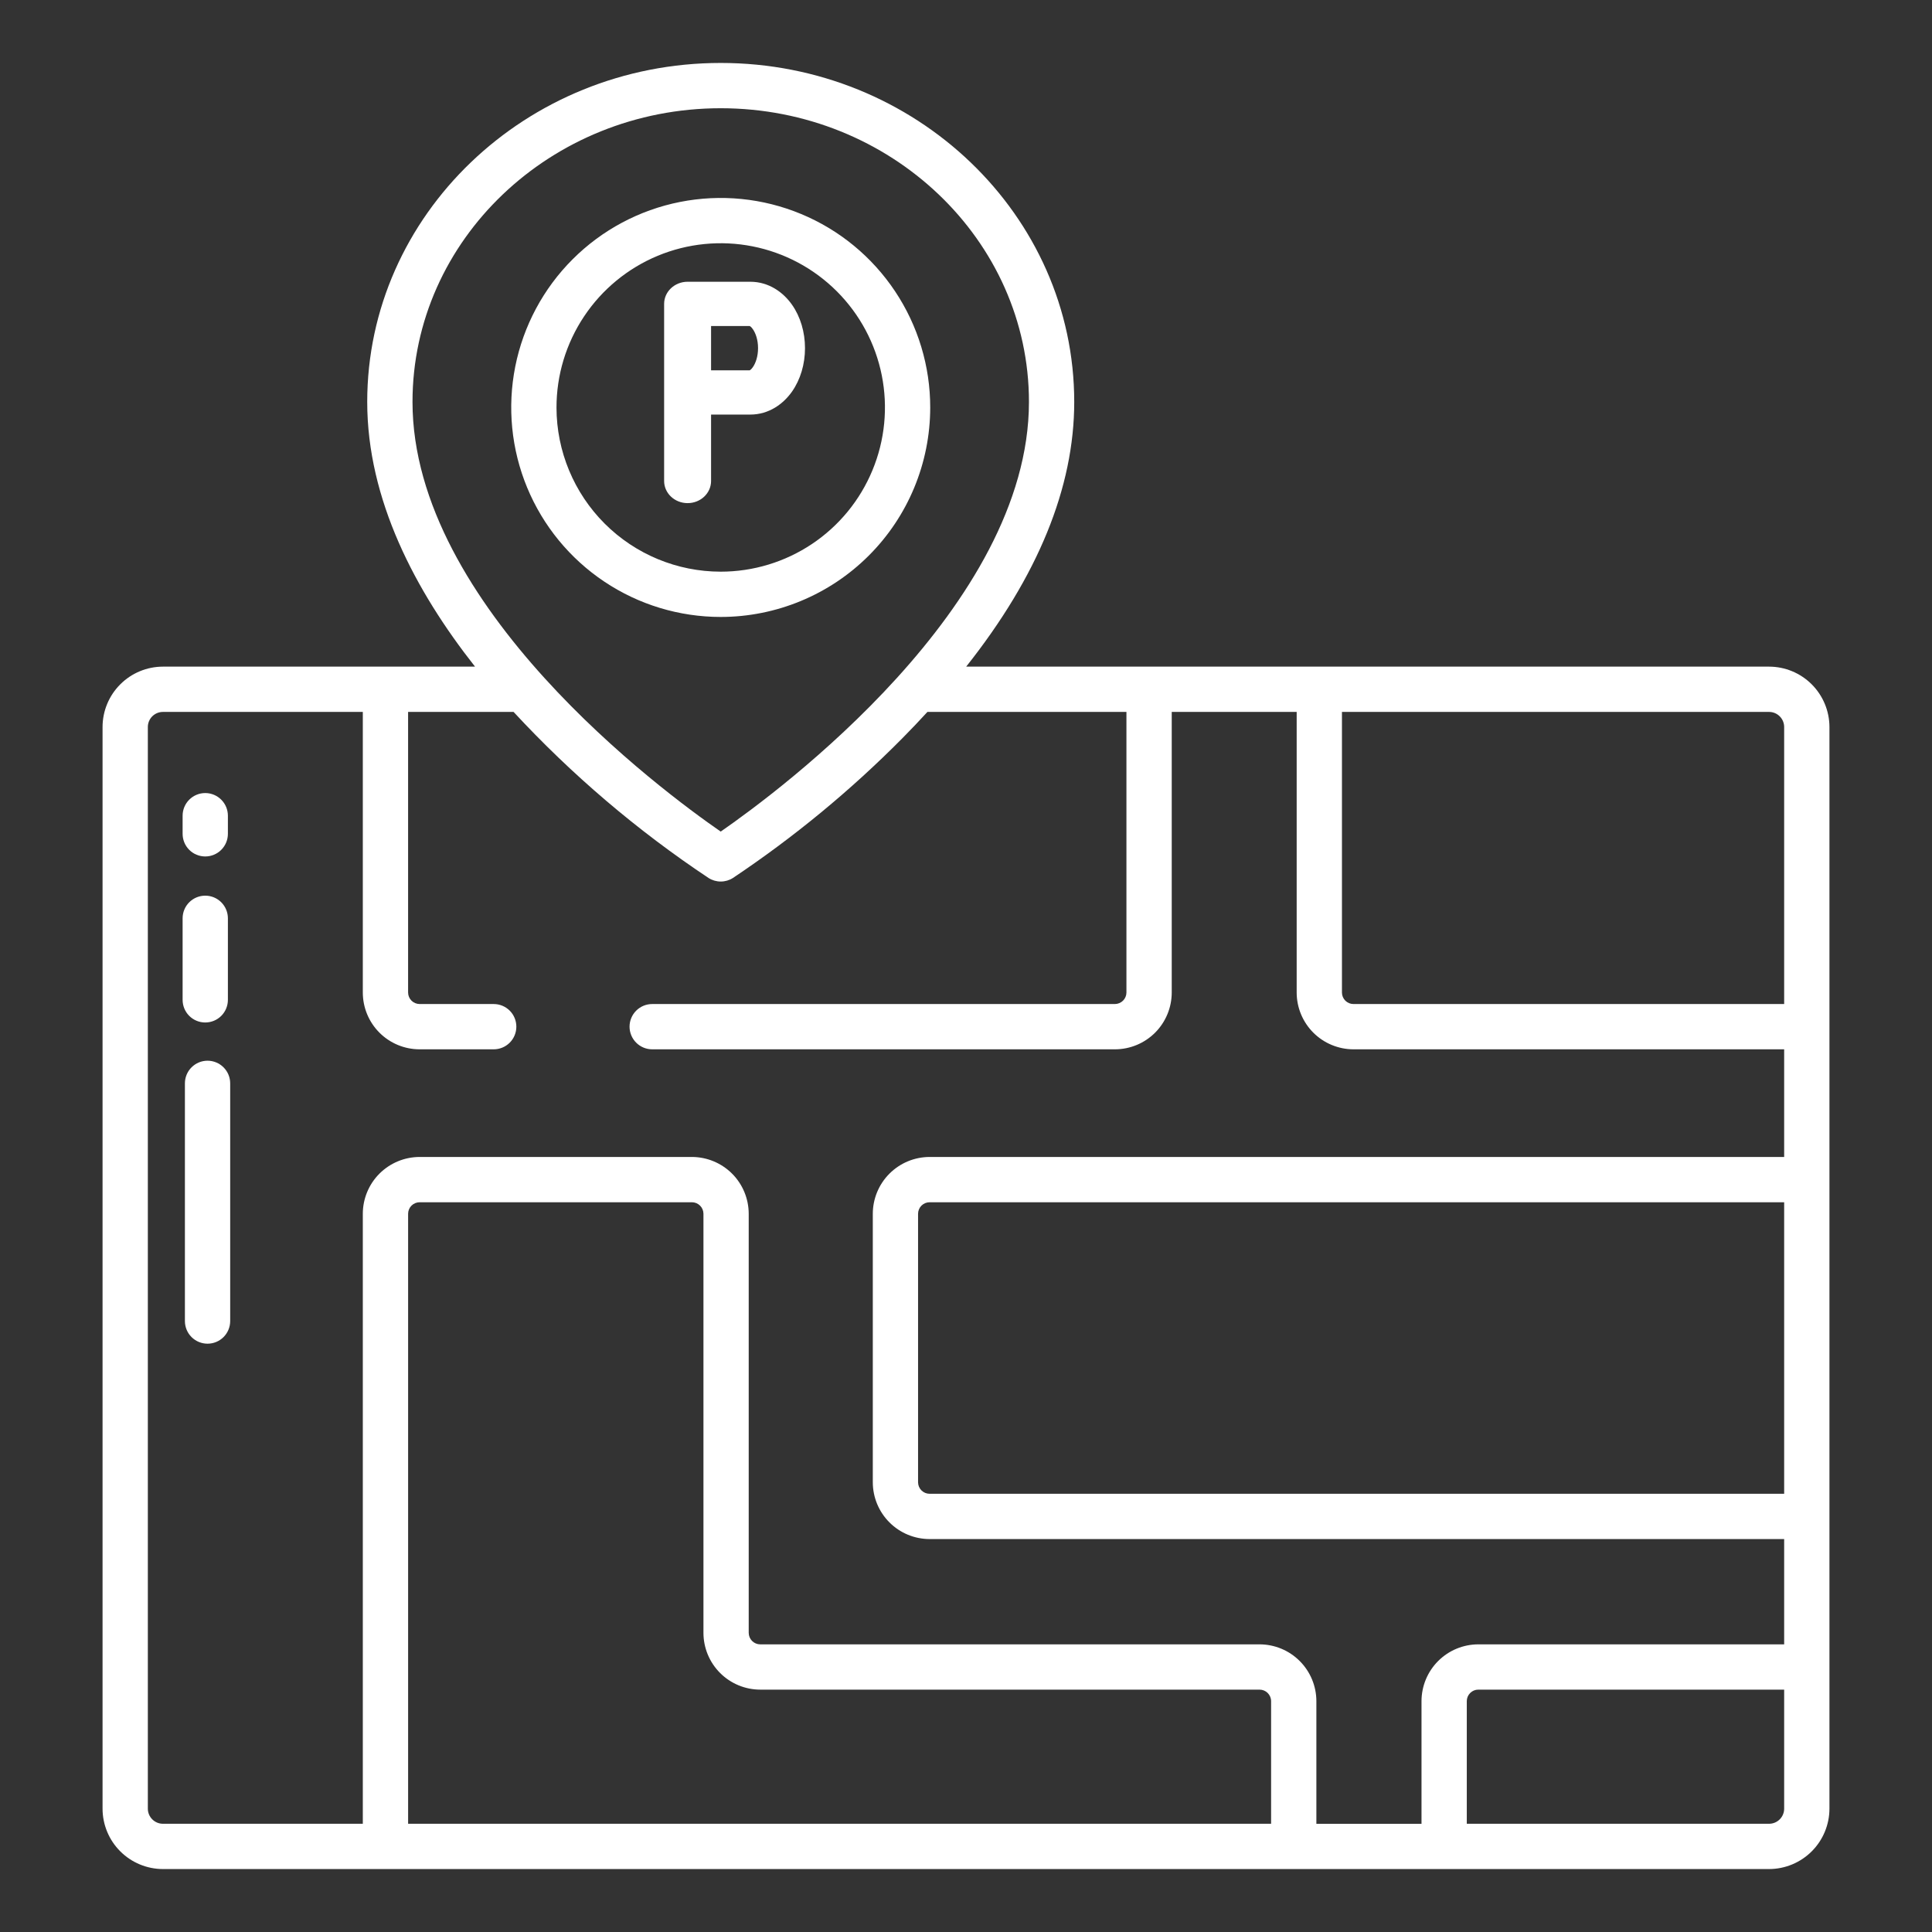 <?xml version="1.0" encoding="UTF-8"?>
<svg xmlns="http://www.w3.org/2000/svg" width="96" height="96" viewBox="0 0 96 96" fill="none">
  <rect x="0" y="0" width="96" height="96" fill="#333333" stroke="none"/>
  <path d="M5.096 36.125V89.872C5.097 90.667 5.413 91.43 5.976 91.992C6.538 92.554 7.301 92.871 8.096 92.872H87.904C88.699 92.871 89.462 92.554 90.024 91.992C90.587 91.43 90.903 90.667 90.904 89.872V36.125C90.903 35.33 90.586 34.567 90.024 34.005C89.462 33.442 88.699 33.126 87.904 33.125H48.009C51.574 28.629 53.378 24.219 53.378 19.97C53.378 10.684 45.498 3.128 35.812 3.128C26.127 3.128 18.247 10.685 18.247 19.97C18.247 24.815 20.627 29.348 23.604 33.125H8.096C7.301 33.126 6.538 33.442 5.976 34.005C5.413 34.567 5.097 35.33 5.096 36.125ZM63.16 90.622H20.279V60.311C20.279 60.159 20.34 60.014 20.447 59.907C20.555 59.8 20.7 59.739 20.852 59.739H34.38C34.532 59.739 34.678 59.8 34.785 59.907C34.893 60.014 34.953 60.159 34.954 60.311V81.136C34.955 81.884 35.253 82.602 35.782 83.13C36.311 83.659 37.029 83.957 37.777 83.957H62.587C62.739 83.957 62.884 84.017 62.992 84.125C63.099 84.232 63.16 84.377 63.16 84.529L63.16 90.622ZM88.654 89.872C88.654 90.07 88.575 90.261 88.434 90.402C88.293 90.543 88.103 90.622 87.904 90.622H72.884V84.528C72.884 84.376 72.945 84.231 73.052 84.124C73.16 84.016 73.305 83.956 73.457 83.957H88.654V89.872ZM88.654 74.225H46.192C46.04 74.225 45.894 74.165 45.787 74.058C45.679 73.951 45.619 73.805 45.618 73.654V60.311C45.619 60.159 45.679 60.014 45.787 59.907C45.894 59.8 46.04 59.739 46.192 59.739H88.654V74.225ZM66.681 35.375H87.904C88.103 35.375 88.293 35.454 88.434 35.595C88.575 35.736 88.654 35.926 88.654 36.125V49.89H67.254C67.102 49.89 66.957 49.83 66.849 49.723C66.742 49.616 66.681 49.47 66.681 49.319V35.375ZM20.497 19.97C20.497 11.924 27.368 5.378 35.812 5.378C44.257 5.378 51.128 11.924 51.128 19.97C51.128 30.114 38.724 39.304 35.812 41.321C32.899 39.306 20.497 30.126 20.497 19.97ZM20.851 52.14H24.532C24.831 52.14 25.117 52.021 25.328 51.81C25.539 51.599 25.657 51.313 25.657 51.015C25.657 50.716 25.539 50.43 25.328 50.219C25.117 50.008 24.831 49.89 24.532 49.89H20.851C20.699 49.889 20.554 49.829 20.446 49.721C20.339 49.614 20.278 49.468 20.278 49.316V35.375H25.519C28.411 38.498 31.663 41.268 35.207 43.626C35.388 43.742 35.598 43.803 35.813 43.803C36.028 43.803 36.238 43.742 36.419 43.626C39.448 41.601 42.267 39.278 44.831 36.69C45.266 36.251 45.683 35.812 46.083 35.375H55.972V49.316C55.972 49.468 55.911 49.614 55.804 49.721C55.696 49.828 55.551 49.889 55.399 49.89H32.407C32.109 49.89 31.823 50.008 31.612 50.219C31.401 50.43 31.282 50.716 31.282 51.015C31.282 51.313 31.401 51.599 31.612 51.81C31.823 52.021 32.109 52.14 32.407 52.14H55.4C56.148 52.14 56.867 51.842 57.396 51.313C57.925 50.783 58.223 50.065 58.223 49.316V35.375H64.431V49.318C64.432 50.067 64.73 50.784 65.259 51.313C65.788 51.842 66.506 52.139 67.254 52.14H88.654V57.489H46.192C45.443 57.49 44.726 57.788 44.197 58.317C43.668 58.846 43.37 59.563 43.369 60.311V73.654C43.37 74.402 43.668 75.119 44.197 75.648C44.726 76.177 45.444 76.475 46.192 76.475H88.654V81.707H73.457C72.709 81.708 71.992 82.005 71.462 82.534C70.933 83.063 70.635 83.781 70.634 84.529V90.623H65.41V84.529C65.409 83.781 65.111 83.063 64.581 82.534C64.052 82.005 63.335 81.708 62.586 81.707H37.776C37.625 81.707 37.479 81.647 37.372 81.54C37.264 81.433 37.204 81.288 37.203 81.136V60.311C37.202 59.563 36.904 58.845 36.375 58.316C35.846 57.788 35.128 57.49 34.38 57.489H20.851C20.103 57.49 19.386 57.788 18.856 58.316C18.327 58.845 18.029 59.563 18.028 60.311V90.622H8.096C7.897 90.622 7.707 90.543 7.566 90.402C7.425 90.261 7.346 90.07 7.346 89.872V36.125C7.346 35.926 7.425 35.735 7.566 35.594C7.707 35.454 7.897 35.375 8.096 35.375H18.028V49.316C18.028 50.065 18.325 50.783 18.855 51.313C19.384 51.842 20.102 52.14 20.851 52.14Z" fill="white"></path>
  <path d="M10.312 52.706C10.014 52.706 9.728 52.825 9.517 53.036C9.306 53.247 9.188 53.533 9.188 53.831V65.642C9.188 65.941 9.306 66.227 9.517 66.438C9.728 66.649 10.014 66.767 10.312 66.767C10.611 66.767 10.897 66.649 11.108 66.438C11.319 66.227 11.438 65.941 11.438 65.642V53.831C11.438 53.533 11.319 53.247 11.108 53.036C10.897 52.825 10.611 52.706 10.312 52.706Z" fill="white"></path>
  <path d="M10.199 50.807C10.497 50.807 10.783 50.689 10.994 50.478C11.205 50.267 11.324 49.981 11.324 49.682V45.63C11.324 45.331 11.205 45.045 10.994 44.834C10.783 44.623 10.497 44.505 10.199 44.505C9.9 44.505 9.614 44.623 9.403 44.834C9.192 45.045 9.074 45.331 9.074 45.63V49.682C9.074 49.981 9.192 50.267 9.403 50.478C9.614 50.689 9.9 50.807 10.199 50.807Z" fill="white"></path>
  <path d="M10.199 42.557C10.497 42.557 10.783 42.439 10.994 42.228C11.205 42.017 11.324 41.731 11.324 41.432V40.531C11.324 40.233 11.205 39.947 10.994 39.736C10.783 39.525 10.497 39.406 10.199 39.406C9.9 39.406 9.614 39.525 9.403 39.736C9.192 39.947 9.074 40.233 9.074 40.531V41.432C9.074 41.731 9.192 42.017 9.403 42.228C9.614 42.439 9.9 42.557 10.199 42.557Z" fill="white"></path>
  <path d="M46.222 20.257C46.225 18.198 45.616 16.184 44.473 14.471C43.331 12.757 41.706 11.421 39.804 10.632C37.902 9.842 35.808 9.635 33.788 10.035C31.768 10.435 29.912 11.426 28.455 12.882C26.998 14.337 26.006 16.192 25.603 18.212C25.201 20.231 25.406 22.325 26.194 24.228C26.982 26.13 28.316 27.757 30.028 28.901C31.74 30.046 33.753 30.656 35.812 30.656C38.571 30.655 41.216 29.559 43.168 27.609C45.12 25.66 46.218 23.015 46.222 20.257ZM27.652 20.257C27.65 18.643 28.127 17.064 29.023 15.721C29.918 14.377 31.192 13.33 32.682 12.71C34.173 12.091 35.814 11.928 37.398 12.242C38.981 12.555 40.437 13.332 41.579 14.473C42.721 15.613 43.499 17.067 43.815 18.65C44.131 20.234 43.97 21.875 43.352 23.366C42.735 24.858 41.689 26.133 40.347 27.03C39.005 27.927 37.427 28.406 35.812 28.406C33.651 28.405 31.577 27.547 30.047 26.019C28.518 24.491 27.656 22.419 27.652 20.257Z" fill="white"></path>
  <path fill-rule="evenodd" clip-rule="evenodd" d="M33 15.1C33 14.492 33.522 14 34.167 14H37.278C38.219 14 38.928 14.539 39.349 15.134C39.774 15.736 40 16.505 40 17.3C40 18.095 39.774 18.863 39.349 19.466C38.928 20.061 38.219 20.6 37.278 20.6H35.333V23.9C35.333 24.508 34.811 25 34.167 25C33.522 25 33 24.508 33 23.9V15.1ZM35.333 18.4H37.255C37.278 18.388 37.333 18.351 37.407 18.246C37.544 18.052 37.667 17.721 37.667 17.3C37.667 16.879 37.544 16.548 37.407 16.354C37.333 16.249 37.278 16.212 37.255 16.2H35.333V18.4Z" fill="white"></path>
</svg>
